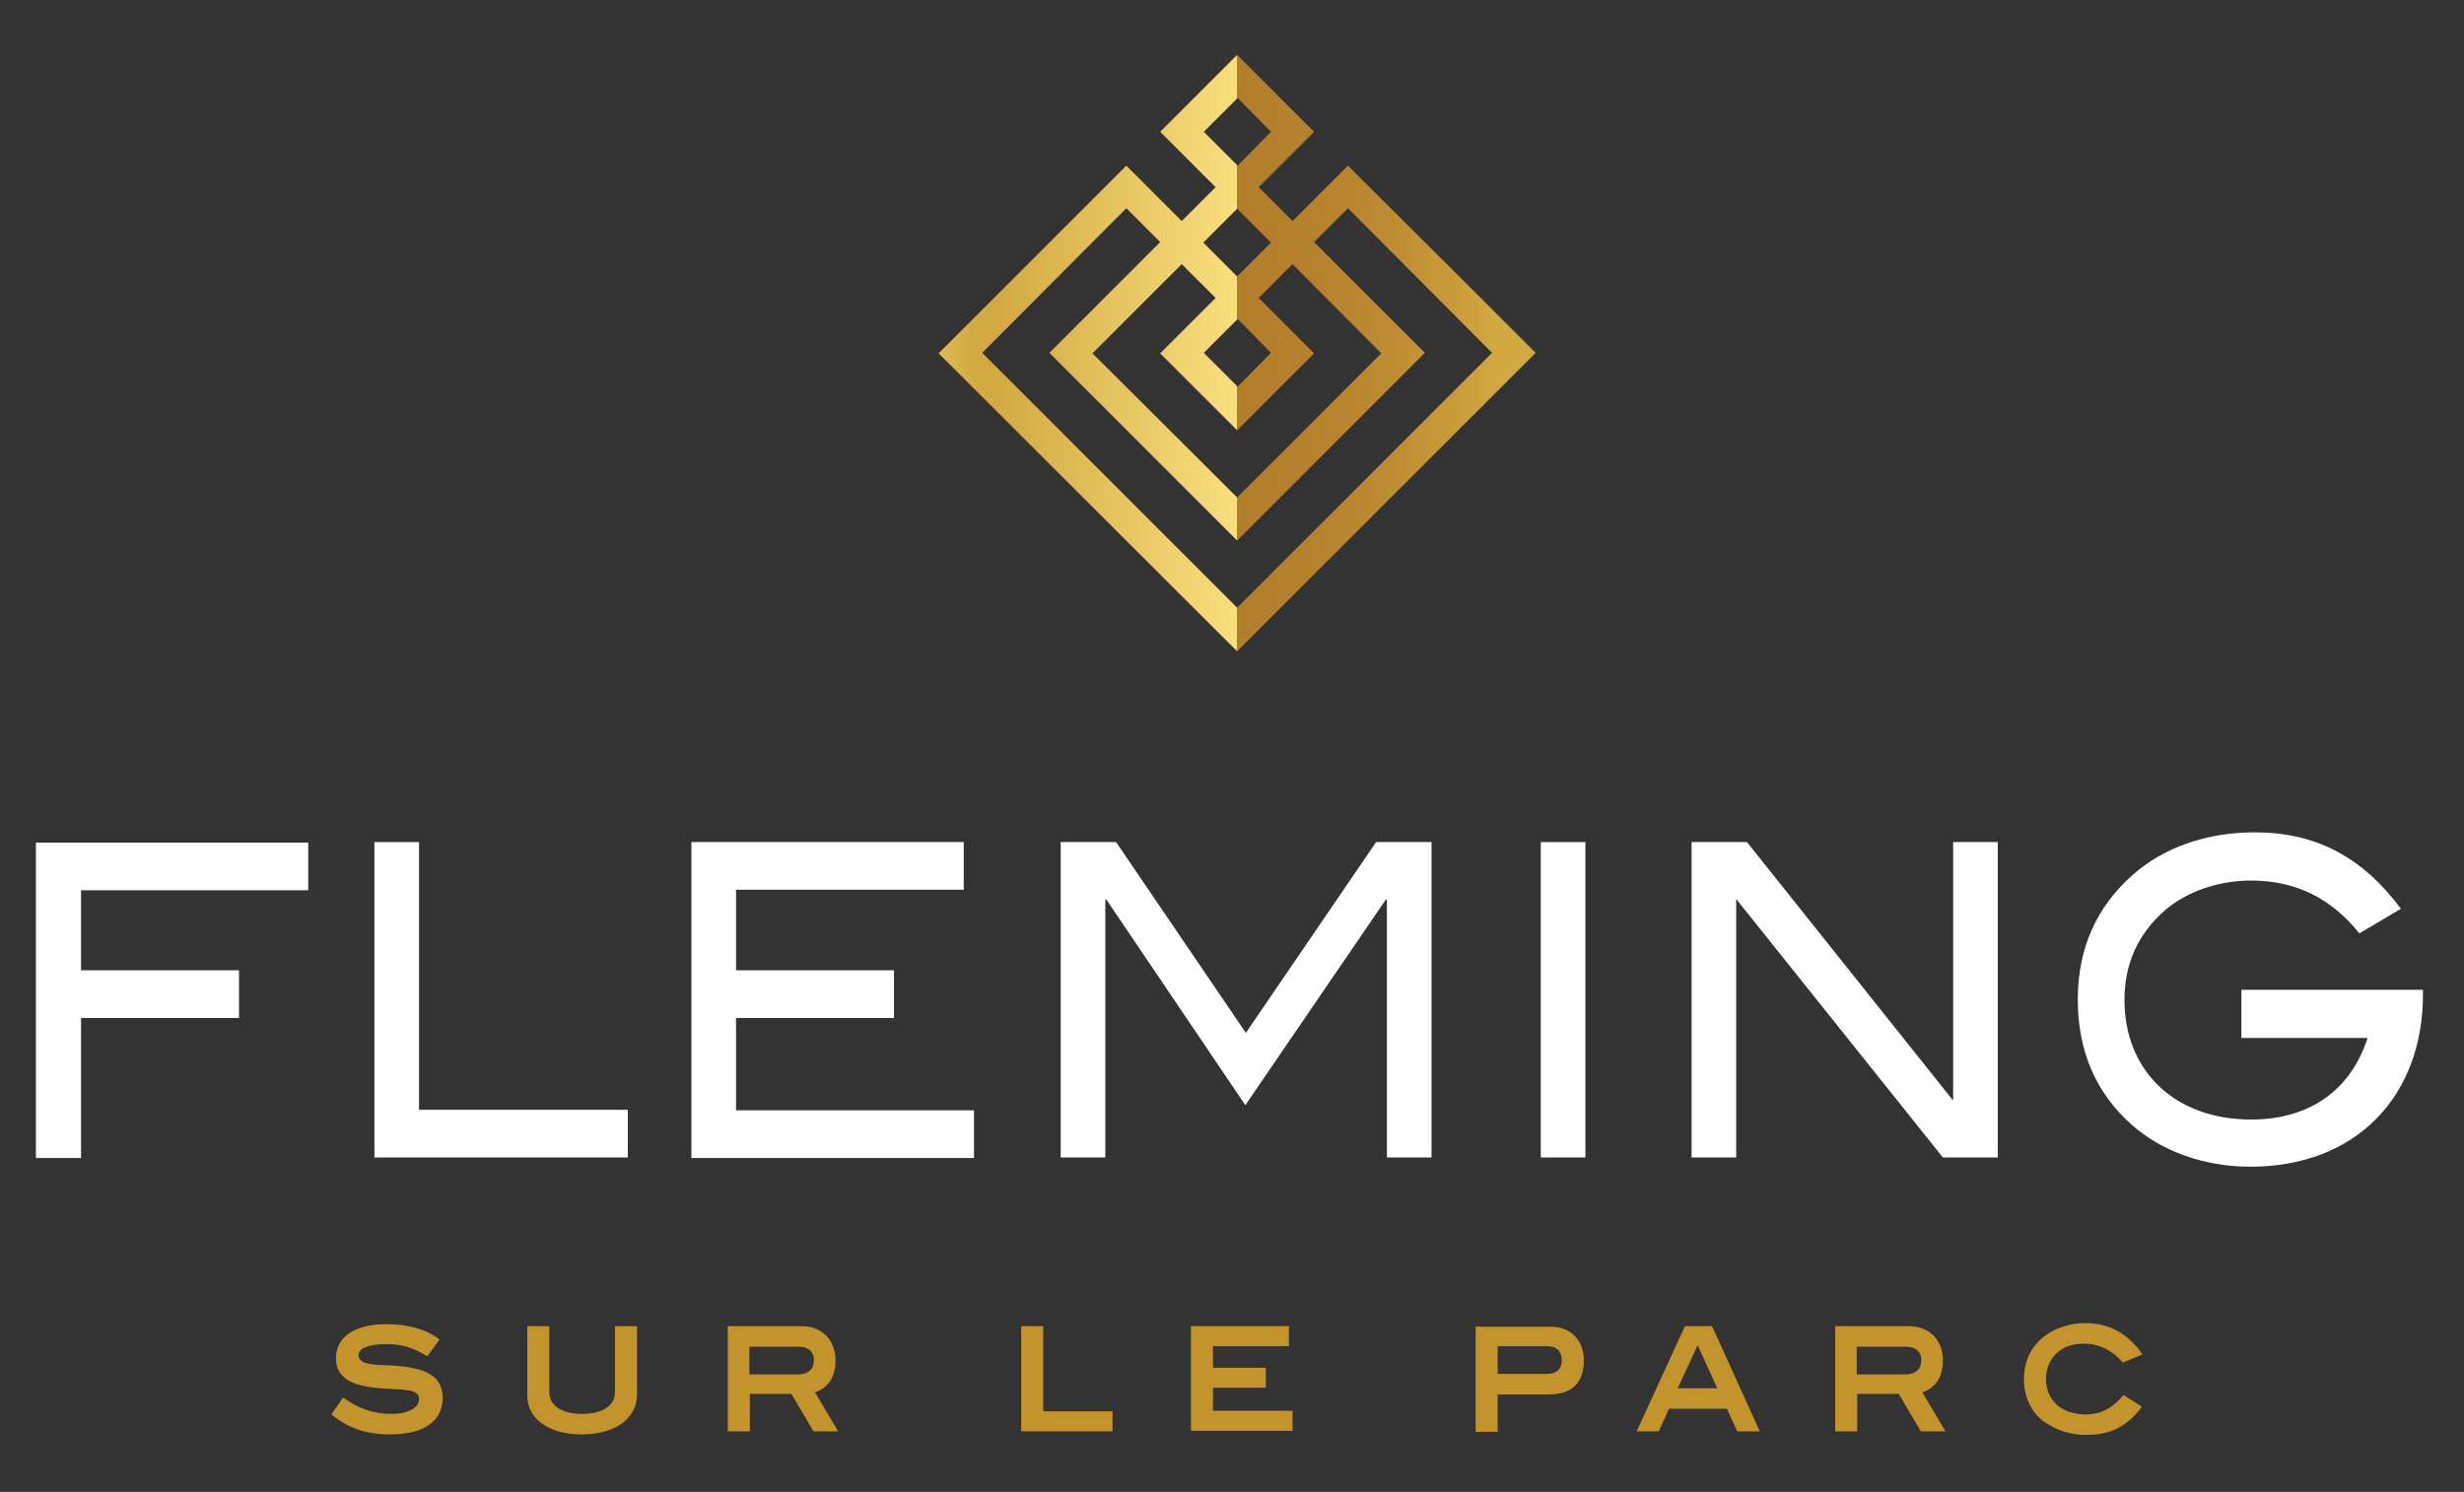 <?xml version="1.0" encoding="utf-8"?>
<!-- Generator: Adobe Illustrator 24.1.3, SVG Export Plug-In . SVG Version: 6.00 Build 0)  -->
<svg version="1.1" id="Layer_1" xmlns="http://www.w3.org/2000/svg" xmlns:xlink="http://www.w3.org/1999/xlink" x="0px" y="0px"
	 width="480.4px" height="290.9px" viewBox="0 0 480.4 290.9" style="enable-background:new 0 0 480.4 290.9;" xml:space="preserve"
	>
<rect x="0" y="0" width="480.4" height="290.9" fill="#333333" stroke="none"/>
<style type="text/css">
	.st0{fill:#FFFFFF;}
	.st1{fill:#C3932C;}
	.st2{fill:url(#SVGID_1_);}
</style>
<g>
	<g>
		<path class="st0" d="M15.8,173.5v15.7h30.8v9.3H15.8v27.3H7v-61.5h53.1v9.3H15.8z"/>
		<path class="st0" d="M73,225.7v-61.5h8.7v52.2h40.7v9.3H73z"/>
		<path class="st0" d="M134.8,225.7v-61.5h53.1v9.3h-44.4v15.7h30.8v9.3h-30.8v18h46.4v9.3H134.8z"/>
		<path class="st0" d="M270.4,225.7v-50.3h-0.2l-27.4,40.1l-27.1-40.1h-0.2v50.3h-8.7v-61.5h10.8l25.3,37.2l25.4-37.2h10.8v61.5
			H270.4z"/>
		<path class="st0" d="M300.4,225.7v-61.5h8.7v61.5H300.4z"/>
		<path class="st0" d="M378.8,225.7l-40.3-50.4v50.4h-8.7v-61.5h10.8l40.2,50.4v-50.4h8.7v61.5H378.8z"/>
		<path class="st0" d="M438.8,227.5c-9.2,0-17.5-3.1-23.2-8.2c-7-6.2-10.5-14.4-10.5-24.4c0-9.9,3.6-18,10.7-24.3
			c6-5.3,14.3-8.3,23.8-8.3c11.8,0,20.9,4.7,28.5,14.9l-8.1,4.8c-5.3-6.6-12.1-10.3-21.1-10.3c-6.5,0-12.6,2.2-16.8,5.8
			c-5.2,4.5-7.9,10.4-7.9,17.5c0,13.7,9.7,23.3,24.7,23.3c11.4,0,19.4-5.7,22.7-15.9H437V193h35.4v0.9
			C472.4,213.9,459.2,227.5,438.8,227.5z"/>
	</g>
</g>
<g>
	<g>
		<path class="st1" d="M75.5,262.1c-3.7,0-5.6,0.8-5.6,2.2c0,0.7,0.5,1.2,1.5,1.5c1.7,0.5,3.9,0.3,6.7,0.6c5.5,0.6,8.2,2.2,8.2,6.2
			c0,4.5-3.6,7.1-10.3,7.1c-4.4,0-8-1.1-11.4-3.9l2.3-3.3c3,2.2,6,3.2,9.3,3.2c3.5,0,5.5-1.2,5.5-2.9c0-1.8-2.3-1.8-6-2
			c-6.9-0.3-10.2-1.9-10.2-6c0-4,3.5-6.6,9.8-6.6c4.3,0,7.8,1,10.4,3l-2.4,3.3C80.8,262.8,78.3,262.1,75.5,262.1z"/>
		<path class="st1" d="M113.4,279.7c-6.6,0-10.6-3.2-10.6-7.5v-13.6h4.3v12.9c0,2.5,2.3,4.2,6.4,4.2s6.4-1.7,6.4-4.2v-12.9h4.3v13.6
			C124,276.6,120,279.7,113.4,279.7z"/>
		<path class="st1" d="M158.6,279.1l-4.3-7.3h-8.1v7.3h-4.3v-20.5h14.4c4,0,6.6,2.7,6.6,6.7c0,3.2-1.4,5.3-4,6.2l4.5,7.6H158.6z
			 M158.7,265.2c0-1.6-1.1-2.6-2.9-2.6h-9.7v5.4h9.7C157.7,267.9,158.7,266.9,158.7,265.2z"/>
		<path class="st1" d="M199.1,279.1v-20.5h4.3v16.6h13.5v3.9H199.1z"/>
		<path class="st1" d="M232.2,279.1v-20.5h19.1v3.9h-14.8v4.2h10.3v3.9h-10.3v4.5H252v3.9H232.2z"/>
		<path class="st1" d="M308.8,265.3c0,4.3-2.3,6.6-6.8,6.6h-10v7.3h-4.3v-20.5h14.4C306.2,258.6,308.8,261.3,308.8,265.3z
			 M304.5,265.3c0-1.8-1-2.8-2.9-2.8H292v5.4h9.7C303.5,267.9,304.5,266.9,304.5,265.3z"/>
		<path class="st1" d="M338.7,279.1l-2-4.4h-11.3l-2,4.4h-4.3l9.4-20.5h5.3l9.3,20.5H338.7z M331,262.3l-3.9,8.4h7.7L331,262.3z"/>
		<path class="st1" d="M374.5,279.1l-4.3-7.3h-8.1v7.3h-4.3v-20.5h14.4c4,0,6.6,2.7,6.6,6.7c0,3.2-1.4,5.3-4,6.2l4.5,7.6H374.5z
			 M374.6,265.2c0-1.6-1.1-2.6-2.9-2.6h-9.7v5.4h9.7C373.6,267.9,374.6,266.9,374.6,265.2z"/>
		<path class="st1" d="M413.9,265.7c-2-2.3-4.5-3.7-7.7-3.7c-4.4,0-7.3,2.9-7.3,6.9c0,4.1,3,6.9,7.7,6.9c3,0,5.3-1.2,7.4-3.8
			l3.6,2.3c-2.9,3.9-6.2,5.5-10.8,5.5c-3.1,0-5.7-0.8-8.3-2.6c-2.4-1.7-3.9-4.8-3.9-8.3c0-3,1-5.5,3-7.5c2.2-2.1,5.4-3.4,8.9-3.4
			c4.7,0,8.4,2,11.2,6.1L413.9,265.7z"/>
	</g>
</g>
<linearGradient id="SVGID_1_" gradientUnits="userSpaceOnUse" x1="174.746" y1="68.825" x2="307.877" y2="68.825">
	<stop  offset="1.197682e-02" style="stop-color:#F9DF7D"/>
	<stop  offset="4.403443e-02" style="stop-color:#E7C662"/>
	<stop  offset="7.753619e-02" style="stop-color:#DBB54E"/>
	<stop  offset="0.11" style="stop-color:#D4AB43"/>
	<stop  offset="0.141" style="stop-color:#D2A840"/>
	<stop  offset="0.499" style="stop-color:#F9DF7D"/>
	<stop  offset="0.499" style="stop-color:#B37E2C"/>
	<stop  offset="0.606" style="stop-color:#B5812D"/>
	<stop  offset="0.717" style="stop-color:#BD8B31"/>
	<stop  offset="0.829" style="stop-color:#CA9E3A"/>
	<stop  offset="0.876" style="stop-color:#D2A840"/>
</linearGradient>
<path class="st2" d="M286.5,55.9l12.9,12.9L241.2,127l-58.2-58.1l36.6-36.6l10.8,10.8l6.6-6.6l-10.8-10.8l15-15l15,15l-10.8,10.8
	l6.6,6.6l10.8-10.8L286.5,55.9z M290.9,68.8l-28.1-28.2l-6.6,6.6l21.6,21.6l-36.6,36.6l-36.6-36.6l21.6-21.6l-6.6-6.6l-28.1,28.2
	l49.7,49.7L290.9,68.8z M241.2,40.7l-6.6,6.6l6.6,6.6l6.6-6.6L241.2,40.7z M234.7,25.7l6.6,6.6l6.5-6.6l-6.5-6.6L234.7,25.7z
	 M230.4,51.5l-17.4,17.4L241.2,97l28.1-28.1L252,51.5l-6.6,6.6l10.8,10.8l-15,15l-15-15L237,58.1L230.4,51.5z M247.8,68.8l-6.5-6.6
	l-6.6,6.6l6.6,6.6L247.8,68.8z"/>
</svg>
